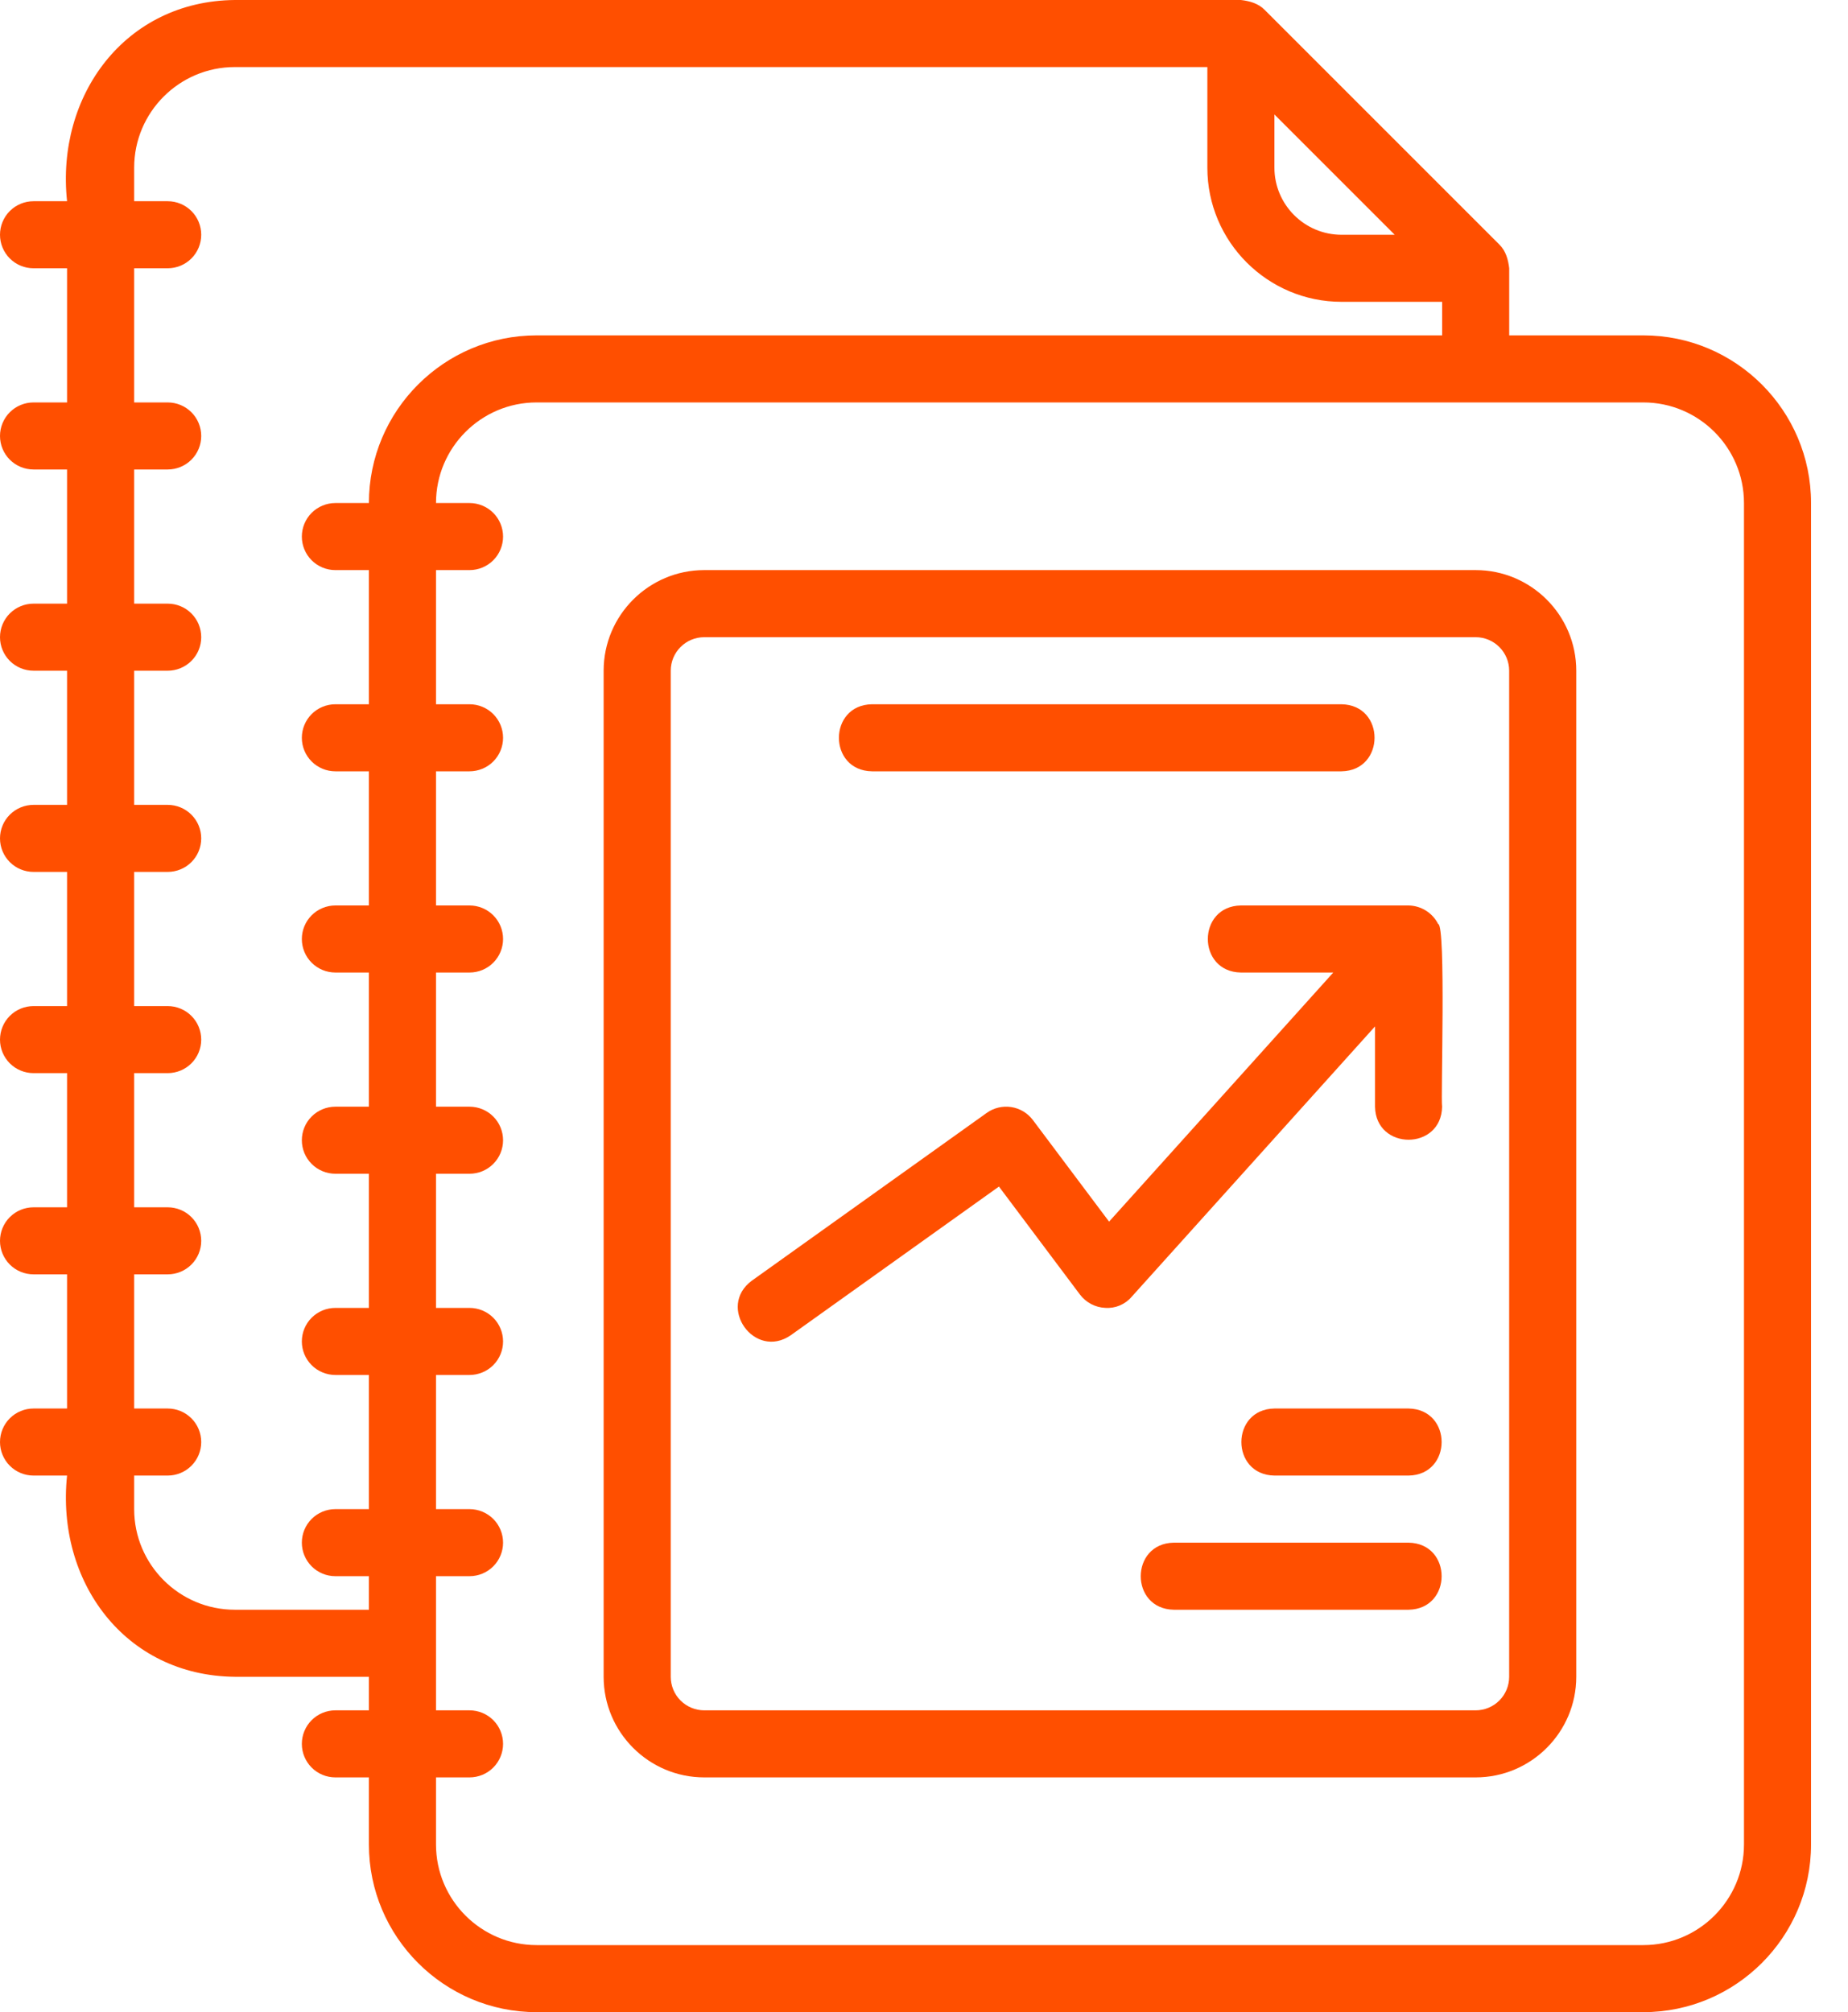 <svg width="45" height="49" viewBox="0 0 45 49" fill="none" xmlns="http://www.w3.org/2000/svg">
<path d="M40.017 8.167H36.75V6.533C36.726 6.323 36.668 6.11 36.511 5.956L30.794 0.239C30.639 0.082 30.427 0.024 30.217 0H5.717C3.044 0.025 1.359 2.328 1.633 4.9H0.817C0.6 4.9 0.392 4.986 0.239 5.139C0.086 5.292 0 5.5 0 5.717C0 5.933 0.086 6.141 0.239 6.294C0.392 6.447 0.6 6.533 0.817 6.533H1.633V9.8H0.817C0.6 9.8 0.392 9.886 0.239 10.039C0.086 10.192 0 10.4 0 10.617C0 10.833 0.086 11.041 0.239 11.194C0.392 11.347 0.6 11.433 0.817 11.433H1.633V14.7H0.817C0.6 14.7 0.392 14.786 0.239 14.939C0.086 15.092 0 15.3 0 15.517C0 15.733 0.086 15.941 0.239 16.094C0.392 16.247 0.6 16.333 0.817 16.333H1.633V19.6H0.817C0.6 19.6 0.392 19.686 0.239 19.839C0.086 19.992 0 20.2 0 20.417C0 20.633 0.086 20.841 0.239 20.994C0.392 21.147 0.6 21.233 0.817 21.233H1.633V24.5H0.817C0.6 24.5 0.392 24.586 0.239 24.739C0.086 24.892 0 25.1 0 25.317C0 25.533 0.086 25.741 0.239 25.894C0.392 26.047 0.6 26.133 0.817 26.133H1.633V29.4H0.817C0.6 29.4 0.392 29.486 0.239 29.639C0.086 29.792 0 30 0 30.217C0 30.433 0.086 30.641 0.239 30.794C0.392 30.947 0.6 31.033 0.817 31.033H1.633V34.3H0.817C0.6 34.3 0.392 34.386 0.239 34.539C0.086 34.692 0 34.9 0 35.117C0 35.333 0.086 35.541 0.239 35.694C0.392 35.847 0.6 35.933 0.817 35.933H1.633C1.364 38.508 3.035 40.806 5.717 40.833H8.983V41.65H8.167C7.95 41.65 7.742 41.736 7.589 41.889C7.436 42.042 7.35 42.25 7.35 42.467C7.35 42.683 7.436 42.891 7.589 43.044C7.742 43.197 7.95 43.283 8.167 43.283H8.983V44.917C8.983 47.168 10.815 49 13.067 49H40.017C42.268 49 44.1 47.168 44.1 44.917V12.25C44.1 9.998 42.268 8.167 40.017 8.167ZM31.033 2.788L33.962 5.717H32.667C31.766 5.717 31.033 4.984 31.033 4.083V2.788ZM8.983 12.25H8.167C7.95 12.25 7.742 12.336 7.589 12.489C7.436 12.642 7.35 12.85 7.35 13.067C7.35 13.283 7.436 13.491 7.589 13.644C7.742 13.797 7.95 13.883 8.167 13.883H8.983V17.15H8.167C7.95 17.15 7.742 17.236 7.589 17.389C7.436 17.542 7.35 17.75 7.35 17.967C7.35 18.183 7.436 18.391 7.589 18.544C7.742 18.697 7.95 18.783 8.167 18.783H8.983V22.05H8.167C7.95 22.05 7.742 22.136 7.589 22.289C7.436 22.442 7.35 22.65 7.35 22.867C7.35 23.083 7.436 23.291 7.589 23.444C7.742 23.597 7.95 23.683 8.167 23.683H8.983V26.95H8.167C7.95 26.95 7.742 27.036 7.589 27.189C7.436 27.342 7.35 27.55 7.35 27.767C7.35 27.983 7.436 28.191 7.589 28.344C7.742 28.497 7.95 28.583 8.167 28.583H8.983V31.85H8.167C7.95 31.85 7.742 31.936 7.589 32.089C7.436 32.242 7.35 32.45 7.35 32.667C7.35 32.883 7.436 33.091 7.589 33.244C7.742 33.397 7.95 33.483 8.167 33.483H8.983V36.75H8.167C7.95 36.75 7.742 36.836 7.589 36.989C7.436 37.142 7.35 37.35 7.35 37.567C7.35 37.783 7.436 37.991 7.589 38.144C7.742 38.297 7.95 38.383 8.167 38.383H8.983V39.2H5.717C4.366 39.2 3.267 38.101 3.267 36.75V35.933H4.083C4.3 35.933 4.508 35.847 4.661 35.694C4.814 35.541 4.9 35.333 4.9 35.117C4.9 34.9 4.814 34.692 4.661 34.539C4.508 34.386 4.3 34.3 4.083 34.3H3.267V31.033H4.083C4.3 31.033 4.508 30.947 4.661 30.794C4.814 30.641 4.9 30.433 4.9 30.217C4.9 30 4.814 29.792 4.661 29.639C4.508 29.486 4.3 29.4 4.083 29.4H3.267V26.133H4.083C4.3 26.133 4.508 26.047 4.661 25.894C4.814 25.741 4.9 25.533 4.9 25.317C4.9 25.1 4.814 24.892 4.661 24.739C4.508 24.586 4.3 24.5 4.083 24.5H3.267V21.233H4.083C4.3 21.233 4.508 21.147 4.661 20.994C4.814 20.841 4.9 20.633 4.9 20.417C4.9 20.2 4.814 19.992 4.661 19.839C4.508 19.686 4.3 19.6 4.083 19.6H3.267V16.333H4.083C4.3 16.333 4.508 16.247 4.661 16.094C4.814 15.941 4.9 15.733 4.9 15.517C4.9 15.3 4.814 15.092 4.661 14.939C4.508 14.786 4.3 14.7 4.083 14.7H3.267V11.433H4.083C4.3 11.433 4.508 11.347 4.661 11.194C4.814 11.041 4.9 10.833 4.9 10.617C4.9 10.4 4.814 10.192 4.661 10.039C4.508 9.886 4.3 9.8 4.083 9.8H3.267V6.533H4.083C4.3 6.533 4.508 6.447 4.661 6.294C4.814 6.141 4.9 5.933 4.9 5.717C4.9 5.5 4.814 5.292 4.661 5.139C4.508 4.986 4.3 4.9 4.083 4.9H3.267V4.083C3.267 2.733 4.366 1.633 5.717 1.633H29.4V4.083C29.4 5.885 30.865 7.35 32.667 7.35H35.117V8.167H13.067C10.815 8.167 8.983 9.998 8.983 12.25ZM42.467 44.917C42.467 46.267 41.367 47.367 40.017 47.367H13.067C11.716 47.367 10.617 46.267 10.617 44.917V43.283H11.433C11.65 43.283 11.858 43.197 12.011 43.044C12.164 42.891 12.25 42.683 12.25 42.467C12.25 42.25 12.164 42.042 12.011 41.889C11.858 41.736 11.65 41.65 11.433 41.65H10.617V38.383H11.433C11.65 38.383 11.858 38.297 12.011 38.144C12.164 37.991 12.25 37.783 12.25 37.567C12.25 37.35 12.164 37.142 12.011 36.989C11.858 36.836 11.65 36.75 11.433 36.75H10.617V33.483H11.433C11.65 33.483 11.858 33.397 12.011 33.244C12.164 33.091 12.25 32.883 12.25 32.667C12.25 32.45 12.164 32.242 12.011 32.089C11.858 31.936 11.65 31.85 11.433 31.85H10.617V28.583H11.433C11.65 28.583 11.858 28.497 12.011 28.344C12.164 28.191 12.25 27.983 12.25 27.767C12.25 27.55 12.164 27.342 12.011 27.189C11.858 27.036 11.65 26.95 11.433 26.95H10.617V23.683H11.433C11.65 23.683 11.858 23.597 12.011 23.444C12.164 23.291 12.25 23.083 12.25 22.867C12.25 22.65 12.164 22.442 12.011 22.289C11.858 22.136 11.65 22.05 11.433 22.05H10.617V18.783H11.433C11.65 18.783 11.858 18.697 12.011 18.544C12.164 18.391 12.25 18.183 12.25 17.967C12.25 17.75 12.164 17.542 12.011 17.389C11.858 17.236 11.65 17.15 11.433 17.15H10.617V13.883H11.433C11.65 13.883 11.858 13.797 12.011 13.644C12.164 13.491 12.25 13.283 12.25 13.067C12.25 12.85 12.164 12.642 12.011 12.489C11.858 12.336 11.65 12.25 11.433 12.25H10.617C10.617 10.899 11.716 9.8 13.067 9.8H40.017C41.367 9.8 42.467 10.899 42.467 12.25V44.917Z" fill="#FF4F00"/>
<path d="M35.933 13.883H17.149C15.799 13.883 14.699 14.982 14.699 16.333V40.833C14.699 42.184 15.799 43.283 17.149 43.283H35.933C37.283 43.283 38.383 42.184 38.383 40.833V16.333C38.383 14.982 37.283 13.883 35.933 13.883ZM36.749 40.833C36.749 41.05 36.663 41.258 36.51 41.411C36.357 41.564 36.149 41.65 35.933 41.65H17.149C16.933 41.65 16.725 41.564 16.572 41.411C16.419 41.258 16.333 41.05 16.333 40.833V16.333C16.333 15.883 16.698 15.517 17.149 15.517H35.933C36.383 15.517 36.749 15.883 36.749 16.333V40.833Z" fill="#FF4F00"/>
<path d="M35.02 22.501C34.952 22.367 34.849 22.255 34.722 22.175C34.596 22.096 34.449 22.053 34.3 22.05H30.216C29.145 22.067 29.142 23.665 30.216 23.683H32.466L27.007 29.749L25.153 27.277C25.025 27.106 24.836 26.992 24.625 26.959C24.414 26.927 24.198 26.978 24.025 27.103L18.309 31.186C17.445 31.823 18.375 33.125 19.258 32.514L24.325 28.895L26.296 31.523C26.369 31.62 26.462 31.699 26.568 31.755C26.675 31.812 26.793 31.844 26.913 31.849C27.034 31.858 27.155 31.838 27.267 31.791C27.378 31.744 27.478 31.672 27.556 31.58L33.483 24.995V26.95C33.5 28.022 35.098 28.024 35.116 26.95C35.08 26.773 35.214 22.524 35.02 22.501ZM21.233 18.783H32.666C33.736 18.767 33.743 17.168 32.666 17.15H21.233C20.163 17.166 20.157 18.765 21.233 18.783ZM34.3 37.567H28.583C27.511 37.584 27.508 39.182 28.583 39.2H34.3C35.372 39.183 35.374 37.585 34.3 37.567ZM34.3 34.3H31.033C29.961 34.317 29.959 35.915 31.033 35.933H34.3C35.372 35.916 35.374 34.318 34.3 34.3Z" fill="#FF4F00"/>
</svg>
